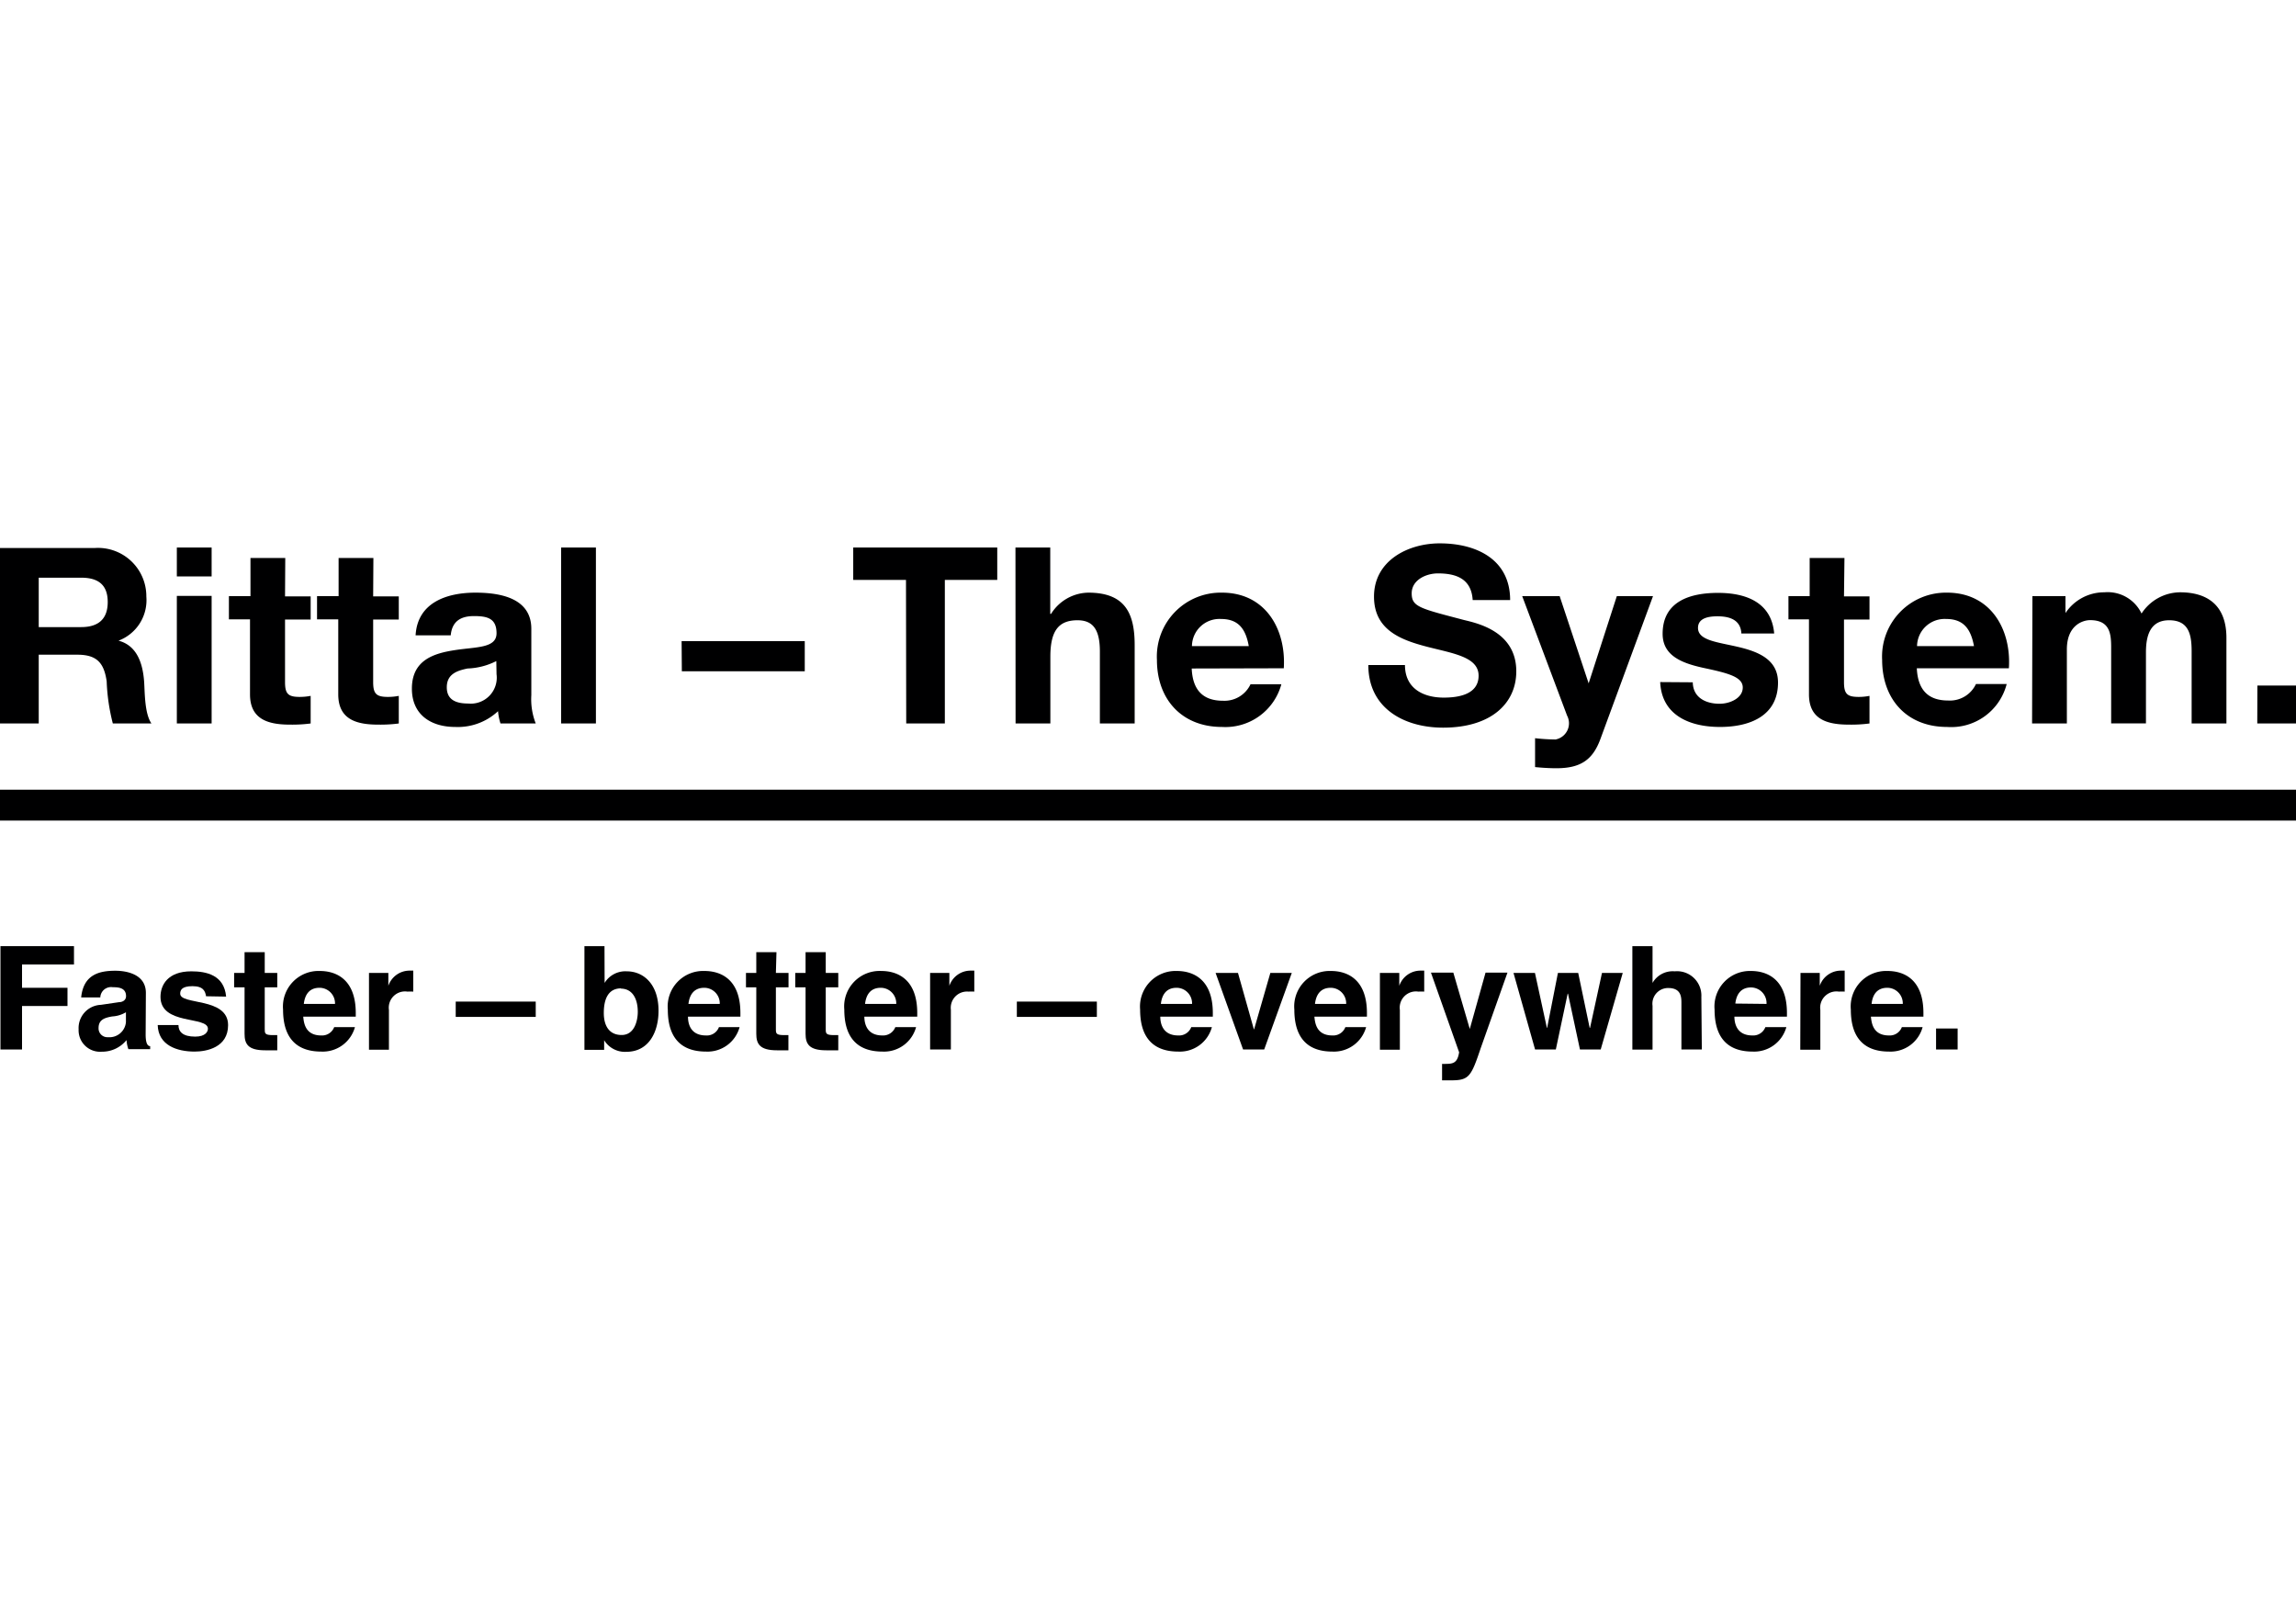 <svg id="Слой_1" data-name="Слой 1" xmlns="http://www.w3.org/2000/svg" viewBox="0 0 198 140"><defs><style>.cls-1{fill:#000001;}</style></defs><path class="cls-1" d="M198,70.75H0V68.09H198ZM0,62.38H3.34V56.45H6.67c1.68,0,2.3.7,2.53,2.3a17,17,0,0,0,.53,3.63h3.33c-.59-.85-.57-2.64-.63-3.59-.11-1.53-.58-3.12-2.21-3.55v0a3.73,3.73,0,0,0,2.4-3.8,4.17,4.17,0,0,0-4.44-4.19H0ZM3.34,49.81H7c1.49,0,2.29.63,2.29,2.1S8.48,54.07,7,54.07H3.34Zm14.91-2.6h-3V49.7h3Zm-3,15.17h3v-11h-3Zm9.35-14.27h-3V51.4H19.74v2h1.82v6.47c0,2.19,1.62,2.61,3.46,2.61a12.33,12.33,0,0,0,1.77-.1V60a5,5,0,0,1-.94.09c-1,0-1.27-.26-1.27-1.28V53.42h2.21v-2H24.58Zm7.6,0h-3V51.4H27.34v2h1.83v6.47c0,2.19,1.61,2.61,3.46,2.61a12.28,12.28,0,0,0,1.76-.1V60a4.88,4.88,0,0,1-.93.09c-1,0-1.28-.26-1.28-1.28V53.42h2.21v-2H32.18Zm6.67,6.67c.11-1.2.85-1.66,2-1.66s1.95.19,1.95,1.48-1.72,1.17-3.56,1.45-3.74.85-3.74,3.33c0,2.25,1.65,3.3,3.74,3.3a5.08,5.08,0,0,0,3.69-1.36,4.74,4.74,0,0,0,.21,1.06H46.2a5.75,5.75,0,0,1-.38-2.44V54.22c0-2.63-2.63-3.12-4.82-3.12-2.47,0-5,.85-5.16,3.68Zm3.95,3.35a2.24,2.24,0,0,1-2.44,2.53c-1,0-1.85-.28-1.85-1.4s.85-1.43,1.79-1.62A5.93,5.93,0,0,0,42.8,57Zm5.57,4.25h3V47.21h-3Zm10.41-4.5H69.4v-2.6H58.78Zm19.35,4.5h3.33V50H86V47.21H73.58V50h4.55Zm9.43,0h3V56.62c0-2.23.71-3.14,2.34-3.14,1.4,0,1.93.89,1.93,2.7v6.2h3V55.62c0-2.72-.81-4.52-4-4.52a3.86,3.86,0,0,0-3.21,1.83h-.07V47.21h-3Zm23.13-4.76c.21-3.38-1.59-6.52-5.33-6.52a5.51,5.51,0,0,0-5.61,5.8c0,3.4,2.15,5.78,5.61,5.78A5,5,0,0,0,110.5,59h-2.66a2.48,2.48,0,0,1-2.38,1.42c-1.67,0-2.61-.87-2.69-2.78Zm-7.92-1.91a2.37,2.37,0,0,1,2.5-2.34c1.47,0,2.13.81,2.4,2.34ZM118,57.34c0,3.74,3.1,5.4,6.45,5.4,4.12,0,6.31-2.08,6.31-4.86,0-3.45-3.4-4.15-4.5-4.42-3.8-1-4.52-1.13-4.52-2.3S123,49.44,124,49.44c1.59,0,2.89.47,3,2.3h3.23c0-3.51-2.91-4.89-6.07-4.89-2.74,0-5.67,1.49-5.67,4.59,0,2.85,2.27,3.72,4.52,4.31s4.5.87,4.5,2.51-1.78,1.89-3,1.89c-1.78,0-3.35-.79-3.35-2.81Zm24.55-5.94h-3.12L137,58.92h0L134.5,51.4h-3.23l3.87,10.3a1.42,1.42,0,0,1-1,2.06,16.79,16.79,0,0,1-1.76-.11v2.49c.61.06,1.23.1,1.84.1,2.08,0,3.12-.72,3.78-2.48Zm.62,7.41c.13,2.91,2.61,3.87,5.16,3.87s5-.94,5-3.83c0-2-1.72-2.67-3.48-3.08s-3.42-.55-3.42-1.63c0-.89,1-1,1.68-1,1.08,0,2,.32,2.06,1.48H153c-.23-2.69-2.44-3.5-4.84-3.5s-4.78.72-4.78,3.53c0,1.93,1.74,2.54,3.49,2.93,2.16.46,3.42.78,3.42,1.7s-1.11,1.4-2,1.4c-1.19,0-2.29-.53-2.31-1.85Zm15.89-10.7h-3V51.4h-1.83v2H156v6.47c0,2.19,1.61,2.61,3.46,2.61a12.11,12.11,0,0,0,1.76-.1V60a4.81,4.81,0,0,1-.93.09c-1,0-1.27-.26-1.27-1.28V53.42h2.2v-2h-2.2Zm14.18,9.51c.22-3.38-1.59-6.52-5.33-6.52a5.51,5.51,0,0,0-5.6,5.8c0,3.4,2.14,5.78,5.6,5.78a4.94,4.94,0,0,0,5.14-3.7H170.4A2.48,2.48,0,0,1,168,60.4c-1.68,0-2.61-.87-2.7-2.78Zm-7.92-1.91a2.38,2.38,0,0,1,2.51-2.34c1.46,0,2.12.81,2.4,2.34Zm9.92,6.67h3V56c0-2.15,1.44-2.53,2-2.53,1.91,0,1.82,1.46,1.82,2.74v6.16h3V56.26c0-1.38.32-2.78,2-2.78S189,54.69,189,56.15v6.23h3V55c0-2.85-1.68-3.93-4-3.93a4,4,0,0,0-3.32,1.83,3.23,3.23,0,0,0-3.2-1.83,4,4,0,0,0-3.36,1.79h0V51.4h-2.85Zm19.42,0H198V59.11h-3.33Z"/><polygon class="cls-1" points="0.04 81.58 0.04 90.49 1.9 90.49 1.9 86.74 5.82 86.74 5.82 85.17 1.9 85.17 1.9 83.16 6.38 83.16 6.38 81.58 0.04 81.58"/><path class="cls-1" d="M12.56,89.2c0,.78.18,1,.39,1v.26H11.07a3,3,0,0,1-.16-.78,2.7,2.7,0,0,1-2.13,1,1.85,1.85,0,0,1-2-1.93,2,2,0,0,1,1.92-2.11l1.56-.23c.28,0,.61-.15.61-.52,0-.74-.69-.77-1.14-.77A.93.93,0,0,0,8.65,86H7c.2-2,1.6-2.3,2.95-2.3.93,0,2.63.28,2.63,1.91Zm-1.7-1.92a2.58,2.58,0,0,1-1.18.36c-.64.11-1.18.27-1.18,1a.76.76,0,0,0,.81.79,1.43,1.43,0,0,0,1.55-1.3Z"/><path class="cls-1" d="M17.77,85.9c-.07-.42-.22-.87-1.17-.87s-1.06.36-1.06.65c0,1,4.13.28,4.13,2.71,0,1.93-1.86,2.28-2.89,2.28-1.5,0-3.13-.53-3.18-2.29h1.79c0,.56.35,1,1.44,1,.89,0,1.1-.43,1.1-.68,0-1.11-4.09-.28-4.09-2.75,0-1,.61-2.2,2.66-2.2,1.3,0,2.83.32,3,2.18Z"/><path class="cls-1" d="M22.83,83.89h1.08v1.24H22.83v3.59c0,.38,0,.53.71.53l.37,0v1.31l-.82,0h-.23c-1.5,0-1.77-.57-1.77-1.43v-4h-.9V83.89h.9V82.1h1.74Z"/><path class="cls-1" d="M30.61,88.56a2.88,2.88,0,0,1-2.91,2.11c-1.86,0-3.29-.9-3.29-3.62a3.07,3.07,0,0,1,3.17-3.33c1.3,0,3.1.62,3.1,3.63v.31H26.15c.05.5.15,1.62,1.55,1.62a1.12,1.12,0,0,0,1.12-.72Zm-1.72-2a1.34,1.34,0,0,0-1.34-1.39c-.82,0-1.25.52-1.35,1.39Z"/><path class="cls-1" d="M31.82,83.89h1.67V85h0a1.93,1.93,0,0,1,1.81-1.31l.34,0V85.5a4.1,4.1,0,0,0-.5,0,1.4,1.4,0,0,0-1.6,1.58v3.43H31.82Z"/><rect class="cls-1" x="39.3" y="86.36" width="6.9" height="1.32"/><path class="cls-1" d="M52.14,84.75h0a2.09,2.09,0,0,1,1.91-1c1.45,0,2.74,1.11,2.74,3.4,0,1.81-.82,3.54-2.78,3.54a2.1,2.1,0,0,1-1.91-1h0v.83h-1.7V81.58h1.73Zm1.42.47c-1.19,0-1.49,1.06-1.49,2.12s.43,1.9,1.54,1.9S55,88,55,87.24c0-1-.38-2-1.48-2"/><path class="cls-1" d="M63.78,88.56a2.86,2.86,0,0,1-2.9,2.11c-1.86,0-3.29-.9-3.29-3.62a3.06,3.06,0,0,1,3.16-3.33c1.31,0,3.1.62,3.1,3.63v.31H59.33c0,.5.14,1.62,1.55,1.62A1.11,1.11,0,0,0,62,88.56Zm-1.71-2a1.34,1.34,0,0,0-1.34-1.39c-.82,0-1.26.52-1.36,1.39Z"/><path class="cls-1" d="M66.91,83.89H68v1.24H66.91v3.59c0,.38,0,.53.72.53l.36,0v1.31l-.82,0H67c-1.5,0-1.78-.57-1.78-1.43v-4h-.89V83.89h.89V82.1h1.74Z"/><path class="cls-1" d="M71.21,83.89h1.08v1.24H71.21v3.59c0,.38,0,.53.72.53l.36,0v1.31c-.27,0-.54,0-.82,0h-.22c-1.5,0-1.78-.57-1.78-1.43v-4h-.89V83.89h.89V82.1h1.74Z"/><path class="cls-1" d="M79,88.56a2.86,2.86,0,0,1-2.9,2.11c-1.86,0-3.29-.9-3.29-3.62A3.06,3.06,0,0,1,76,83.72c1.3,0,3.1.62,3.1,3.63v.31H74.54c0,.5.15,1.62,1.55,1.62a1.13,1.13,0,0,0,1.12-.72Zm-1.71-2a1.34,1.34,0,0,0-1.34-1.39c-.82,0-1.25.52-1.35,1.39Z"/><path class="cls-1" d="M80.21,83.89h1.66V85h0a1.93,1.93,0,0,1,1.81-1.31l.34,0V85.5a4.1,4.1,0,0,0-.5,0A1.4,1.4,0,0,0,82,87.06v3.43H80.21Z"/><rect class="cls-1" x="87.69" y="86.36" width="6.9" height="1.32"/><path class="cls-1" d="M104.51,88.56a2.86,2.86,0,0,1-2.9,2.11c-1.86,0-3.29-.9-3.29-3.62a3.07,3.07,0,0,1,3.17-3.33c1.3,0,3.1.62,3.1,3.63v.31h-4.53c0,.5.15,1.62,1.55,1.62a1.12,1.12,0,0,0,1.12-.72Zm-1.71-2a1.34,1.34,0,0,0-1.34-1.39c-.82,0-1.25.52-1.35,1.39Z"/><polygon class="cls-1" points="109.02 90.49 107.2 90.49 104.83 83.89 106.76 83.89 108.13 88.75 108.15 88.75 109.55 83.89 111.4 83.89 109.02 90.49"/><path class="cls-1" d="M117.81,88.56a2.88,2.88,0,0,1-2.91,2.11c-1.86,0-3.28-.9-3.28-3.62a3.06,3.06,0,0,1,3.16-3.33c1.3,0,3.1.62,3.1,3.63v.31h-4.53c.05.5.15,1.62,1.55,1.62a1.12,1.12,0,0,0,1.12-.72Zm-1.72-2a1.34,1.34,0,0,0-1.34-1.39c-.81,0-1.25.52-1.35,1.39Z"/><path class="cls-1" d="M119,83.89h1.67V85h0a1.93,1.93,0,0,1,1.81-1.31l.34,0V85.5a4.1,4.1,0,0,0-.5,0,1.4,1.4,0,0,0-1.6,1.58v3.43H119Z"/><path class="cls-1" d="M127.69,90.38c-.82,2.44-1,2.77-2.55,2.77l-.78,0V91.73a2.06,2.06,0,0,0,.33,0c.63,0,1-.09,1.14-1l-2.43-6.87h1.93l1.42,4.86h0l1.36-4.86H130Z"/><polygon class="cls-1" points="138.04 90.49 136.25 90.49 135.22 85.68 135.19 85.68 134.17 90.49 132.38 90.49 130.52 83.89 132.37 83.89 133.4 88.63 133.42 88.63 134.35 83.89 136.1 83.89 137.09 88.63 137.12 88.63 138.15 83.89 139.94 83.89 138.04 90.49"/><path class="cls-1" d="M146.76,90.49H145v-4c0-.48,0-1.3-1.13-1.3a1.35,1.35,0,0,0-1.36,1.53v3.78h-1.74V81.58h1.74v3.17h0a2,2,0,0,1,1.91-1,2.1,2.1,0,0,1,2.3,2.2Z"/><path class="cls-1" d="M154.05,88.56a2.88,2.88,0,0,1-2.91,2.11c-1.86,0-3.28-.9-3.28-3.62A3.06,3.06,0,0,1,151,83.72c1.3,0,3.1.62,3.1,3.63v.31h-4.53c0,.5.15,1.62,1.55,1.62a1.12,1.12,0,0,0,1.12-.72Zm-1.71-2A1.35,1.35,0,0,0,151,85.14c-.81,0-1.25.52-1.35,1.39Z"/><path class="cls-1" d="M155.27,83.89h1.66V85h0a1.93,1.93,0,0,1,1.81-1.31l.34,0V85.5a4.1,4.1,0,0,0-.5,0,1.4,1.4,0,0,0-1.6,1.58v3.43h-1.73Z"/><path class="cls-1" d="M165.8,88.56a2.86,2.86,0,0,1-2.9,2.11c-1.86,0-3.29-.9-3.29-3.62a3.06,3.06,0,0,1,3.16-3.33c1.31,0,3.1.62,3.1,3.63v.31h-4.53c.06.5.15,1.62,1.56,1.62a1.11,1.11,0,0,0,1.11-.72Zm-1.71-2a1.34,1.34,0,0,0-1.34-1.39c-.82,0-1.26.52-1.35,1.39Z"/><rect class="cls-1" x="166.96" y="88.68" width="1.86" height="1.81"/></svg>